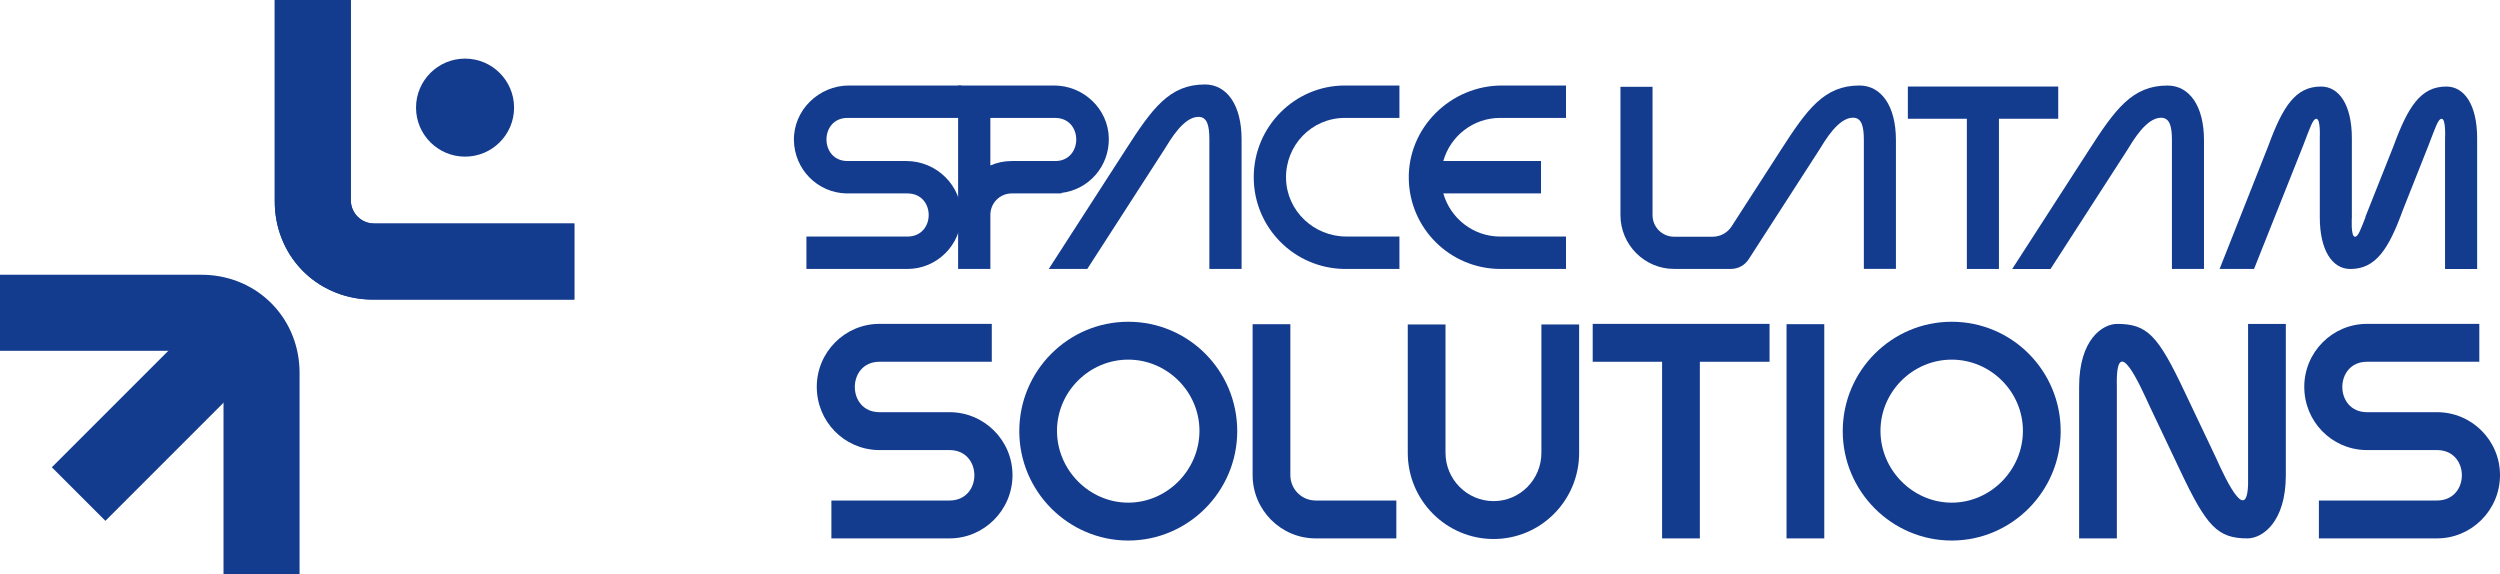 <svg xmlns="http://www.w3.org/2000/svg" width="148" height="34" viewBox="0 0 148 34" fill="none"><g clip-path="url(#clip0_93_2)"><path d="M58.714 19.173V21.416H52.065C50.119 21.416 50.119 24.401 52.065 24.401H56.21C58.265 24.401 59.94 26.065 59.94 28.128C59.94 30.191 58.265 31.873 56.21 31.873H49.218V29.63H56.21C58.174 29.63 58.174 26.644 56.21 26.644H51.975C49.956 26.59 48.353 24.944 48.353 22.899C48.353 20.855 50.01 19.173 52.065 19.173H58.715H58.714Z" fill="#133B8E"></path><path d="M73.244 25.524C73.244 29.087 70.342 32 66.793 32C63.243 32 60.342 29.087 60.342 25.524C60.342 21.961 63.225 19.048 66.793 19.048C70.36 19.048 73.244 21.942 73.244 25.524ZM71.008 25.506C71.008 23.19 69.097 21.29 66.791 21.29C64.484 21.29 62.574 23.19 62.574 25.506C62.574 27.821 64.484 29.757 66.791 29.757C69.097 29.757 71.008 27.821 71.008 25.506Z" fill="#133B8E"></path><path d="M82.663 29.63V31.873H77.886C75.831 31.873 74.155 30.191 74.155 28.128V19.191H76.389V28.128C76.389 28.96 77.057 29.63 77.886 29.63H82.663Z" fill="#133B8E"></path><path d="M83.34 26.808V19.209H85.574V26.808C85.574 28.382 86.853 29.666 88.421 29.666C89.99 29.666 91.251 28.382 91.251 26.808V19.209H93.485V26.808C93.485 29.63 91.215 31.909 88.421 31.909C85.628 31.909 83.34 29.63 83.34 26.808Z" fill="#133B8E"></path><path d="M98.396 21.416H94.288V19.173H104.757V21.416H100.631V31.873H98.396V21.416Z" fill="#133B8E"></path><path d="M105.763 19.191H107.997V31.873H105.763V19.191Z" fill="#133B8E"></path><path d="M121.992 25.524C121.992 29.087 119.09 32 115.541 32C111.991 32 109.09 29.087 109.09 25.524C109.09 21.961 111.973 19.048 115.541 19.048C119.108 19.048 121.992 21.942 121.992 25.524ZM119.757 25.506C119.757 23.19 117.847 21.29 115.541 21.29C113.234 21.29 111.324 23.19 111.324 25.506C111.324 27.821 113.234 29.757 115.541 29.757C117.847 29.757 119.757 27.821 119.757 25.506Z" fill="#133B8E"></path><path d="M135.321 28.128C135.321 30.932 133.915 31.873 133.05 31.873C131.285 31.873 130.635 31.168 129.085 27.894L127.283 24.095C126.742 22.936 125.228 19.427 125.318 22.901V31.875H123.084V22.901C123.084 20.097 124.472 19.175 125.336 19.175C127.12 19.175 127.752 19.863 129.302 23.136L131.176 27.08C131.825 28.528 133.177 31.368 133.086 28.13V19.175H135.321V28.13V28.128Z" fill="#133B8E"></path><path d="M146.775 19.173V21.416H140.125C138.179 21.416 138.179 24.401 140.125 24.401H144.27C146.325 24.401 148 26.065 148 28.128C148 30.191 146.325 31.873 144.27 31.873H137.278V29.63H144.27C146.234 29.63 146.234 26.644 144.27 26.644H140.035C138.016 26.59 136.413 24.944 136.413 22.899C136.413 20.855 138.07 19.173 140.125 19.173H146.775Z" fill="#133B8E"></path><path d="M56.908 5.062V6.98H50.175C48.511 6.98 48.511 9.533 50.175 9.533H53.663C55.441 9.533 56.941 10.993 56.91 12.778C56.879 14.515 55.457 15.922 53.721 15.922H47.74V14.004H53.719C55.399 14.004 55.399 11.451 53.719 11.451H50.097C48.391 11.405 47.031 10.027 47 8.305C46.969 6.522 48.476 5.062 50.253 5.062H56.908Z" fill="#133B8E"></path><path d="M73.504 15.922H71.594V8.249C71.594 7.444 71.471 6.918 70.946 6.918C70.067 6.918 69.282 8.28 68.927 8.852L64.367 15.922H62.086L66.646 8.852C68.218 6.407 69.235 5 71.33 5C72.625 5 73.502 6.206 73.502 8.249V15.922H73.504Z" fill="#133B8E"></path><path d="M79.599 15.922C76.625 15.891 74.221 13.478 74.221 10.492C74.221 7.506 76.641 5.062 79.615 5.062H82.846V6.98H79.615C77.665 6.98 76.093 8.583 76.133 10.566C76.172 12.488 77.784 14.002 79.698 14.002H82.846V15.92H79.6L79.599 15.922Z" fill="#133B8E"></path><path d="M85.444 9.533H91.227V11.451H85.444C85.862 12.92 87.213 14.004 88.808 14.004H92.707V15.922H88.778C85.836 15.891 83.454 13.532 83.4 10.594C83.343 7.552 85.883 5.062 88.913 5.062H92.707V6.98H88.808C87.211 6.98 85.858 8.055 85.444 9.533Z" fill="#133B8E"></path><path d="M62.397 5.062H58.63H56.72V15.922H58.63V12.72C58.63 12.025 59.186 11.451 59.895 11.451H62.838V11.42C64.448 11.231 65.678 9.849 65.642 8.176C65.604 6.433 64.135 5.062 62.398 5.062H62.397ZM62.467 9.533H59.893C59.443 9.533 59.016 9.627 58.629 9.796V6.981H62.465C64.13 6.981 64.13 9.535 62.465 9.535L62.467 9.533Z" fill="#133B8E"></path><path d="M110.077 5.062C107.993 5.062 106.982 6.462 105.419 8.892L102.507 13.407C102.262 13.786 101.843 14.013 101.394 14.013H99.102C98.4 14.013 97.83 13.441 97.83 12.737V5.138H95.931V12.737C95.931 14.487 97.358 15.92 99.102 15.92H102.474C102.897 15.92 103.292 15.704 103.521 15.348L107.688 8.89C108.04 8.322 108.822 6.967 109.696 6.967C110.217 6.967 110.34 7.49 110.34 8.289V15.918H112.239V8.293C112.239 6.262 111.365 5.062 110.079 5.062H110.077Z" fill="#133B8E"></path><path d="M116.438 7.03H112.945V5.123H121.847V7.03H118.337V15.922H116.438V7.03Z" fill="#133B8E"></path><path d="M130.478 15.922H128.578V8.293C128.578 7.494 128.455 6.97 127.934 6.97C127.06 6.97 126.279 8.323 125.926 8.894L121.391 15.924H119.122L123.658 8.894C125.221 6.464 126.232 5.064 128.316 5.064C129.604 5.064 130.476 6.264 130.476 8.294V15.924L130.478 15.922Z" fill="#133B8E"></path><path d="M137.33 8.185C137.33 8.185 137.392 7.032 137.131 7.032C136.916 7.032 136.764 7.541 136.335 8.647L133.439 15.922H131.4L134.28 8.647C135.138 6.309 135.889 5.123 137.406 5.123C138.479 5.123 139.23 6.215 139.23 8.185V12.862C139.23 12.862 139.154 14.015 139.414 14.015C139.599 14.015 139.736 13.63 140.042 12.846H140.028L141.697 8.647C142.555 6.309 143.306 5.123 144.823 5.123C145.896 5.123 146.647 6.215 146.647 8.185V15.924H144.747V8.185C144.747 8.185 144.809 7.032 144.548 7.032C144.333 7.032 144.181 7.541 143.752 8.647L142.251 12.431C141.408 14.754 140.643 15.924 139.141 15.924C138.068 15.924 137.332 14.816 137.332 12.862V8.185H137.33Z" fill="#133B8E"></path></g><g clip-path="url(#clip1_93_2)"><path d="M16.266 0H20.768V11.854C20.768 12.614 21.385 13.232 22.146 13.232H34V17.734H22.06C20.573 17.734 19.13 17.185 18.053 16.16C18.017 16.125 17.981 16.091 17.945 16.055C17.909 16.019 17.875 15.983 17.84 15.947C16.815 14.87 16.266 13.427 16.266 11.94V0Z" fill="#133B8E"></path><path d="M16.266 0H20.768V11.854C20.768 12.614 21.385 13.232 22.146 13.232H34V17.734H22.06C20.573 17.734 19.13 17.185 18.053 16.16C18.017 16.125 17.981 16.091 17.945 16.055C17.909 16.019 17.875 15.983 17.84 15.947C16.815 14.87 16.266 13.427 16.266 11.94V0Z" fill="#133B8E"></path><path d="M17.734 34H13.232V22.146C13.232 21.386 12.615 20.768 11.854 20.768H0V16.266H11.94C13.427 16.266 14.87 16.815 15.947 17.84C15.983 17.875 16.019 17.909 16.055 17.945C16.091 17.981 16.125 18.017 16.16 18.053C17.185 19.13 17.734 20.573 17.734 22.06V34Z" fill="#133B8E"></path><path d="M27.531 9.273C29.134 9.273 30.433 7.974 30.433 6.371C30.433 4.769 29.134 3.47 27.531 3.47C25.928 3.47 24.629 4.769 24.629 6.371C24.629 7.974 25.928 9.273 27.531 9.273Z" fill="#133B8E"></path><path d="M3.069 27.663L6.24 30.834L15.656 21.418L12.485 18.247L3.069 27.663Z" fill="#133B8E"></path></g><defs><clipPath id="clip0_93_2"><rect width="101" height="27" fill="white" transform="translate(47 5)"></rect></clipPath><clipPath id="clip1_93_2"><rect width="34" height="34" fill="white"></rect></clipPath></defs></svg>